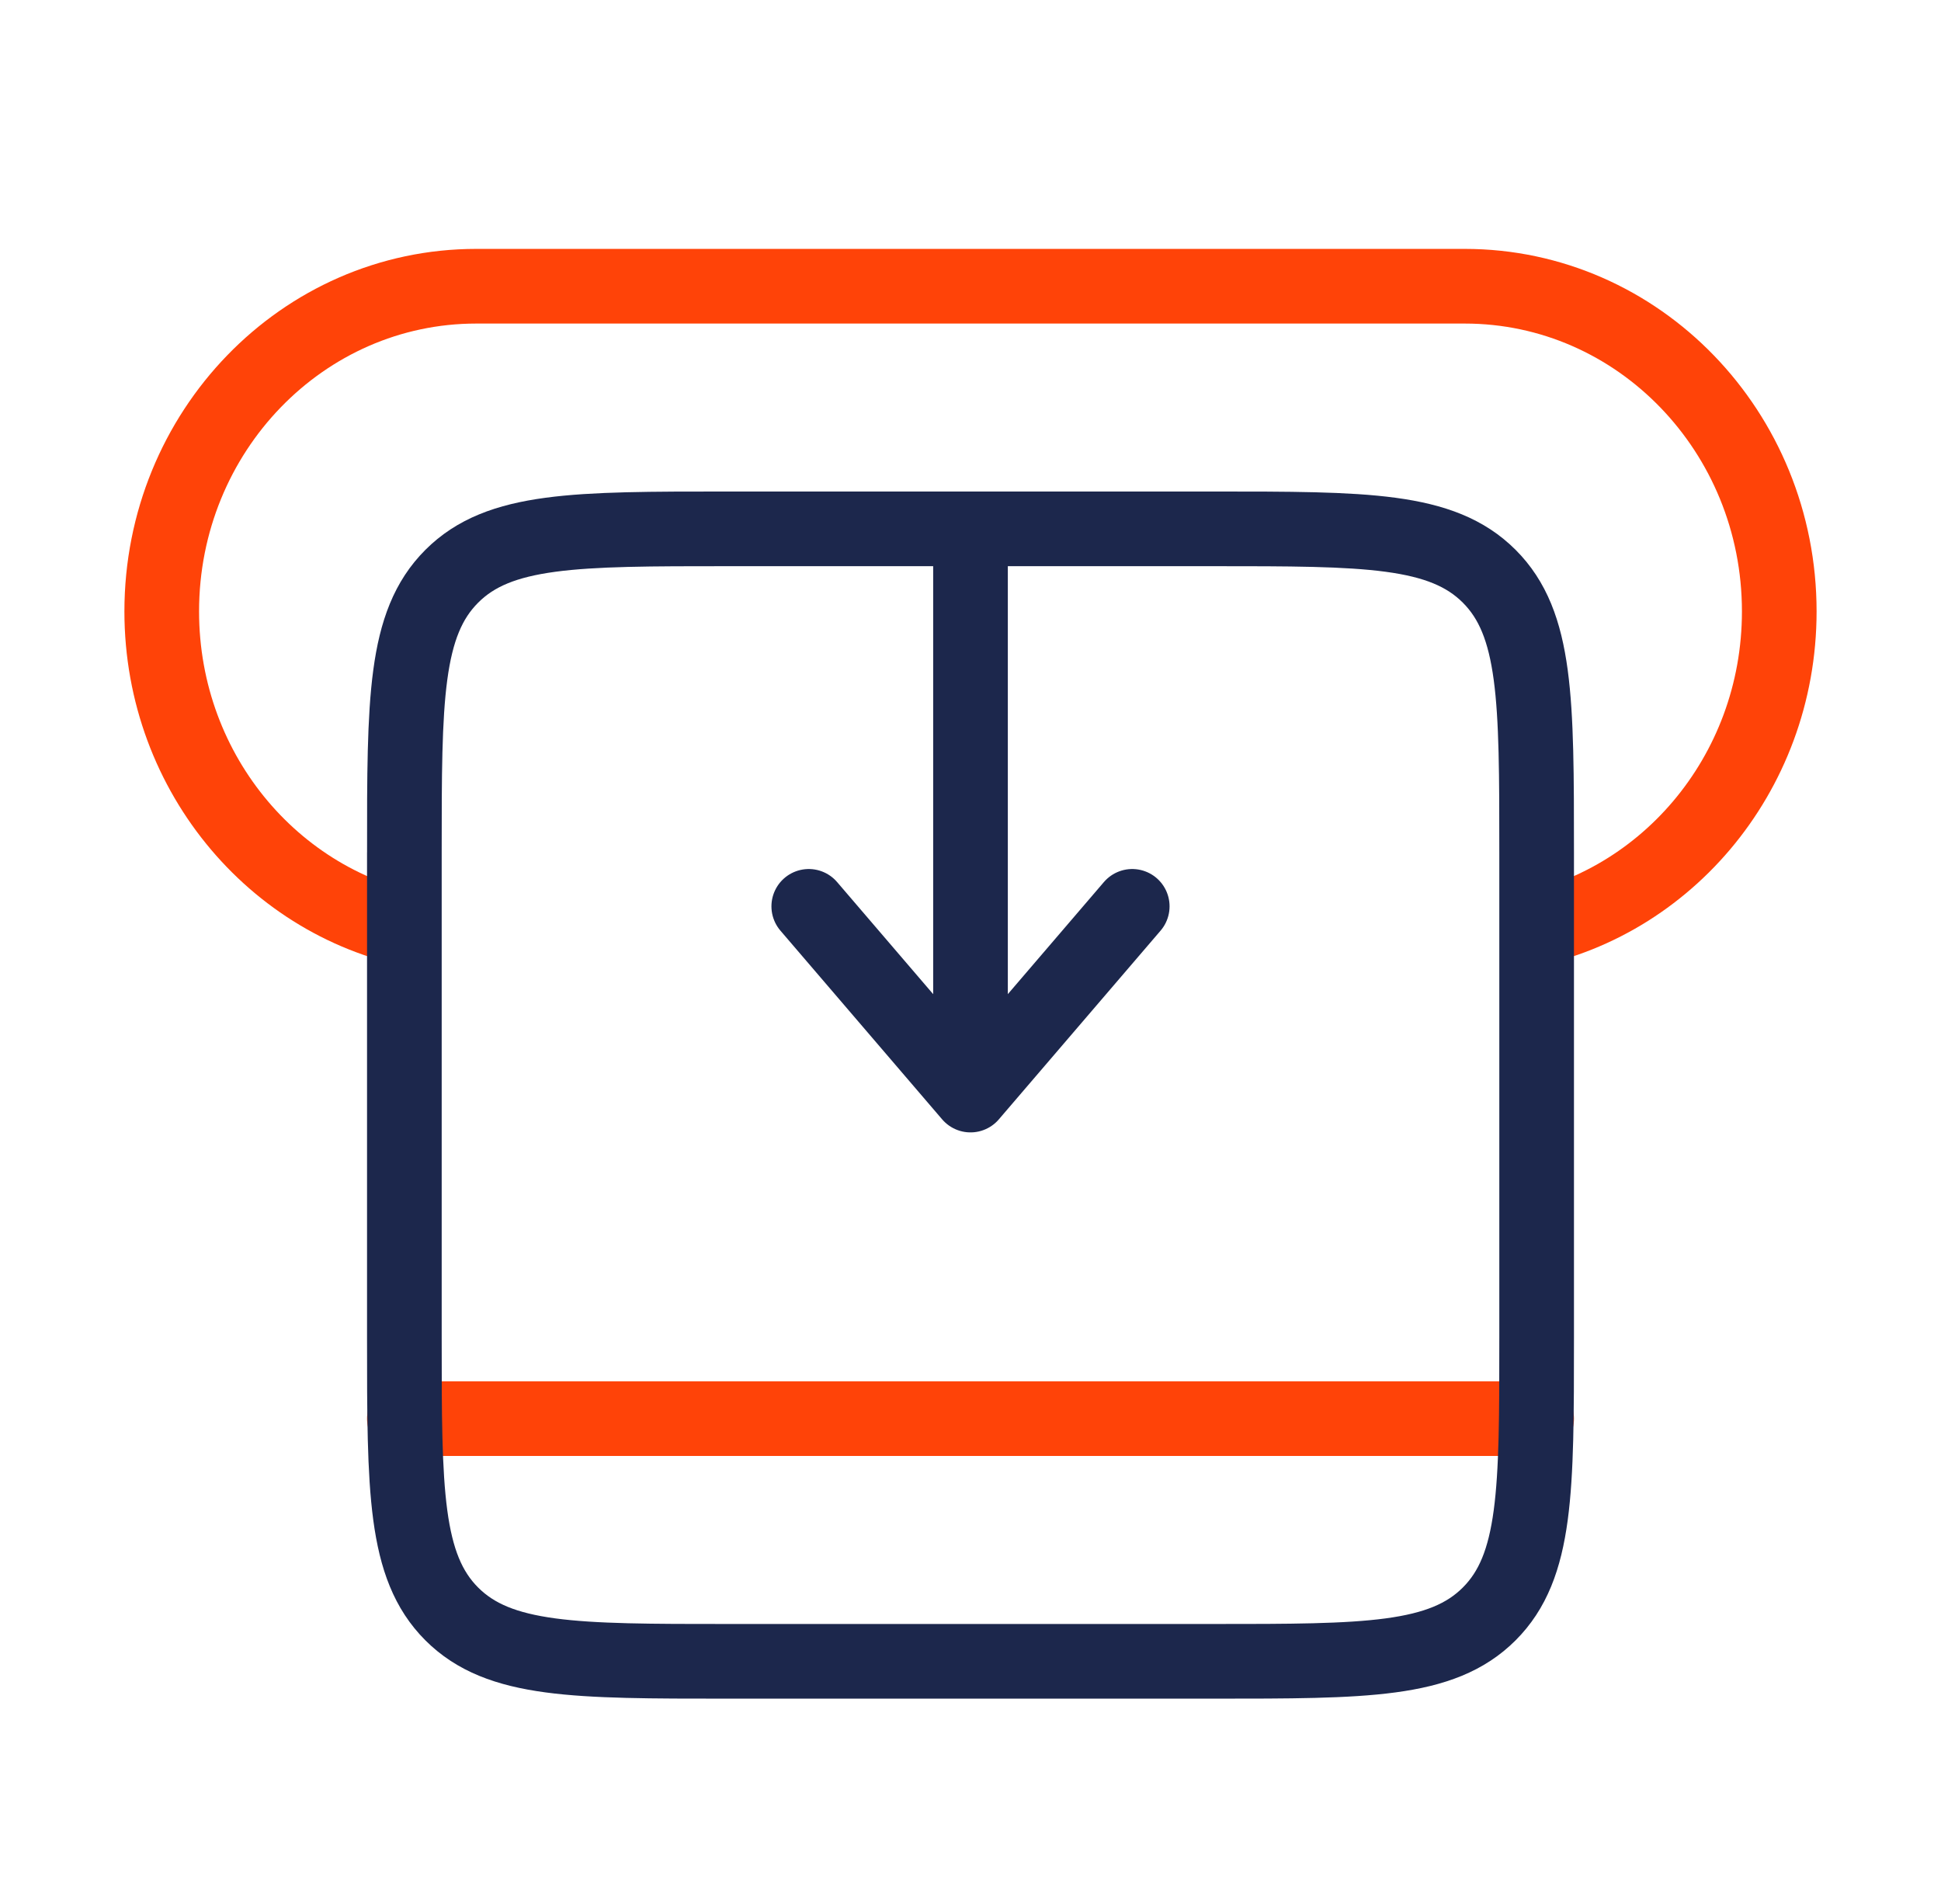 <svg xmlns="http://www.w3.org/2000/svg" width="52" height="51" fill="none"><path stroke="#FF4308" stroke-linecap="round" stroke-linejoin="round" stroke-width="2" d="M10.833 38h30.334"/><path stroke="#FF4308" stroke-width="2" d="M40.444 25c4.084-.604 7.223-4.234 7.223-8.622 0-4.811-3.773-8.711-8.426-8.711H12.759c-4.653 0-8.426 3.9-8.426 8.71 0 4.389 3.14 8.02 7.223 8.623"/><path stroke="#1C274C" stroke-linecap="round" stroke-linejoin="round" stroke-width="2" d="M26 14.167v15.166m0 0 4.333-5.055M26 29.333l-4.333-5.055"/><path stroke="#1C274C" stroke-width="2" d="M10.833 22.833c0-4.085 0-6.128 1.27-7.397 1.269-1.27 3.312-1.27 7.397-1.27h13c4.086 0 6.128 0 7.397 1.27 1.27 1.27 1.27 3.312 1.27 7.397v13c0 4.086 0 6.129-1.27 7.398-1.269 1.27-3.311 1.27-7.397 1.27h-13c-4.085 0-6.128 0-7.398-1.27-1.269-1.27-1.269-3.312-1.269-7.398v-13Z"/></svg>